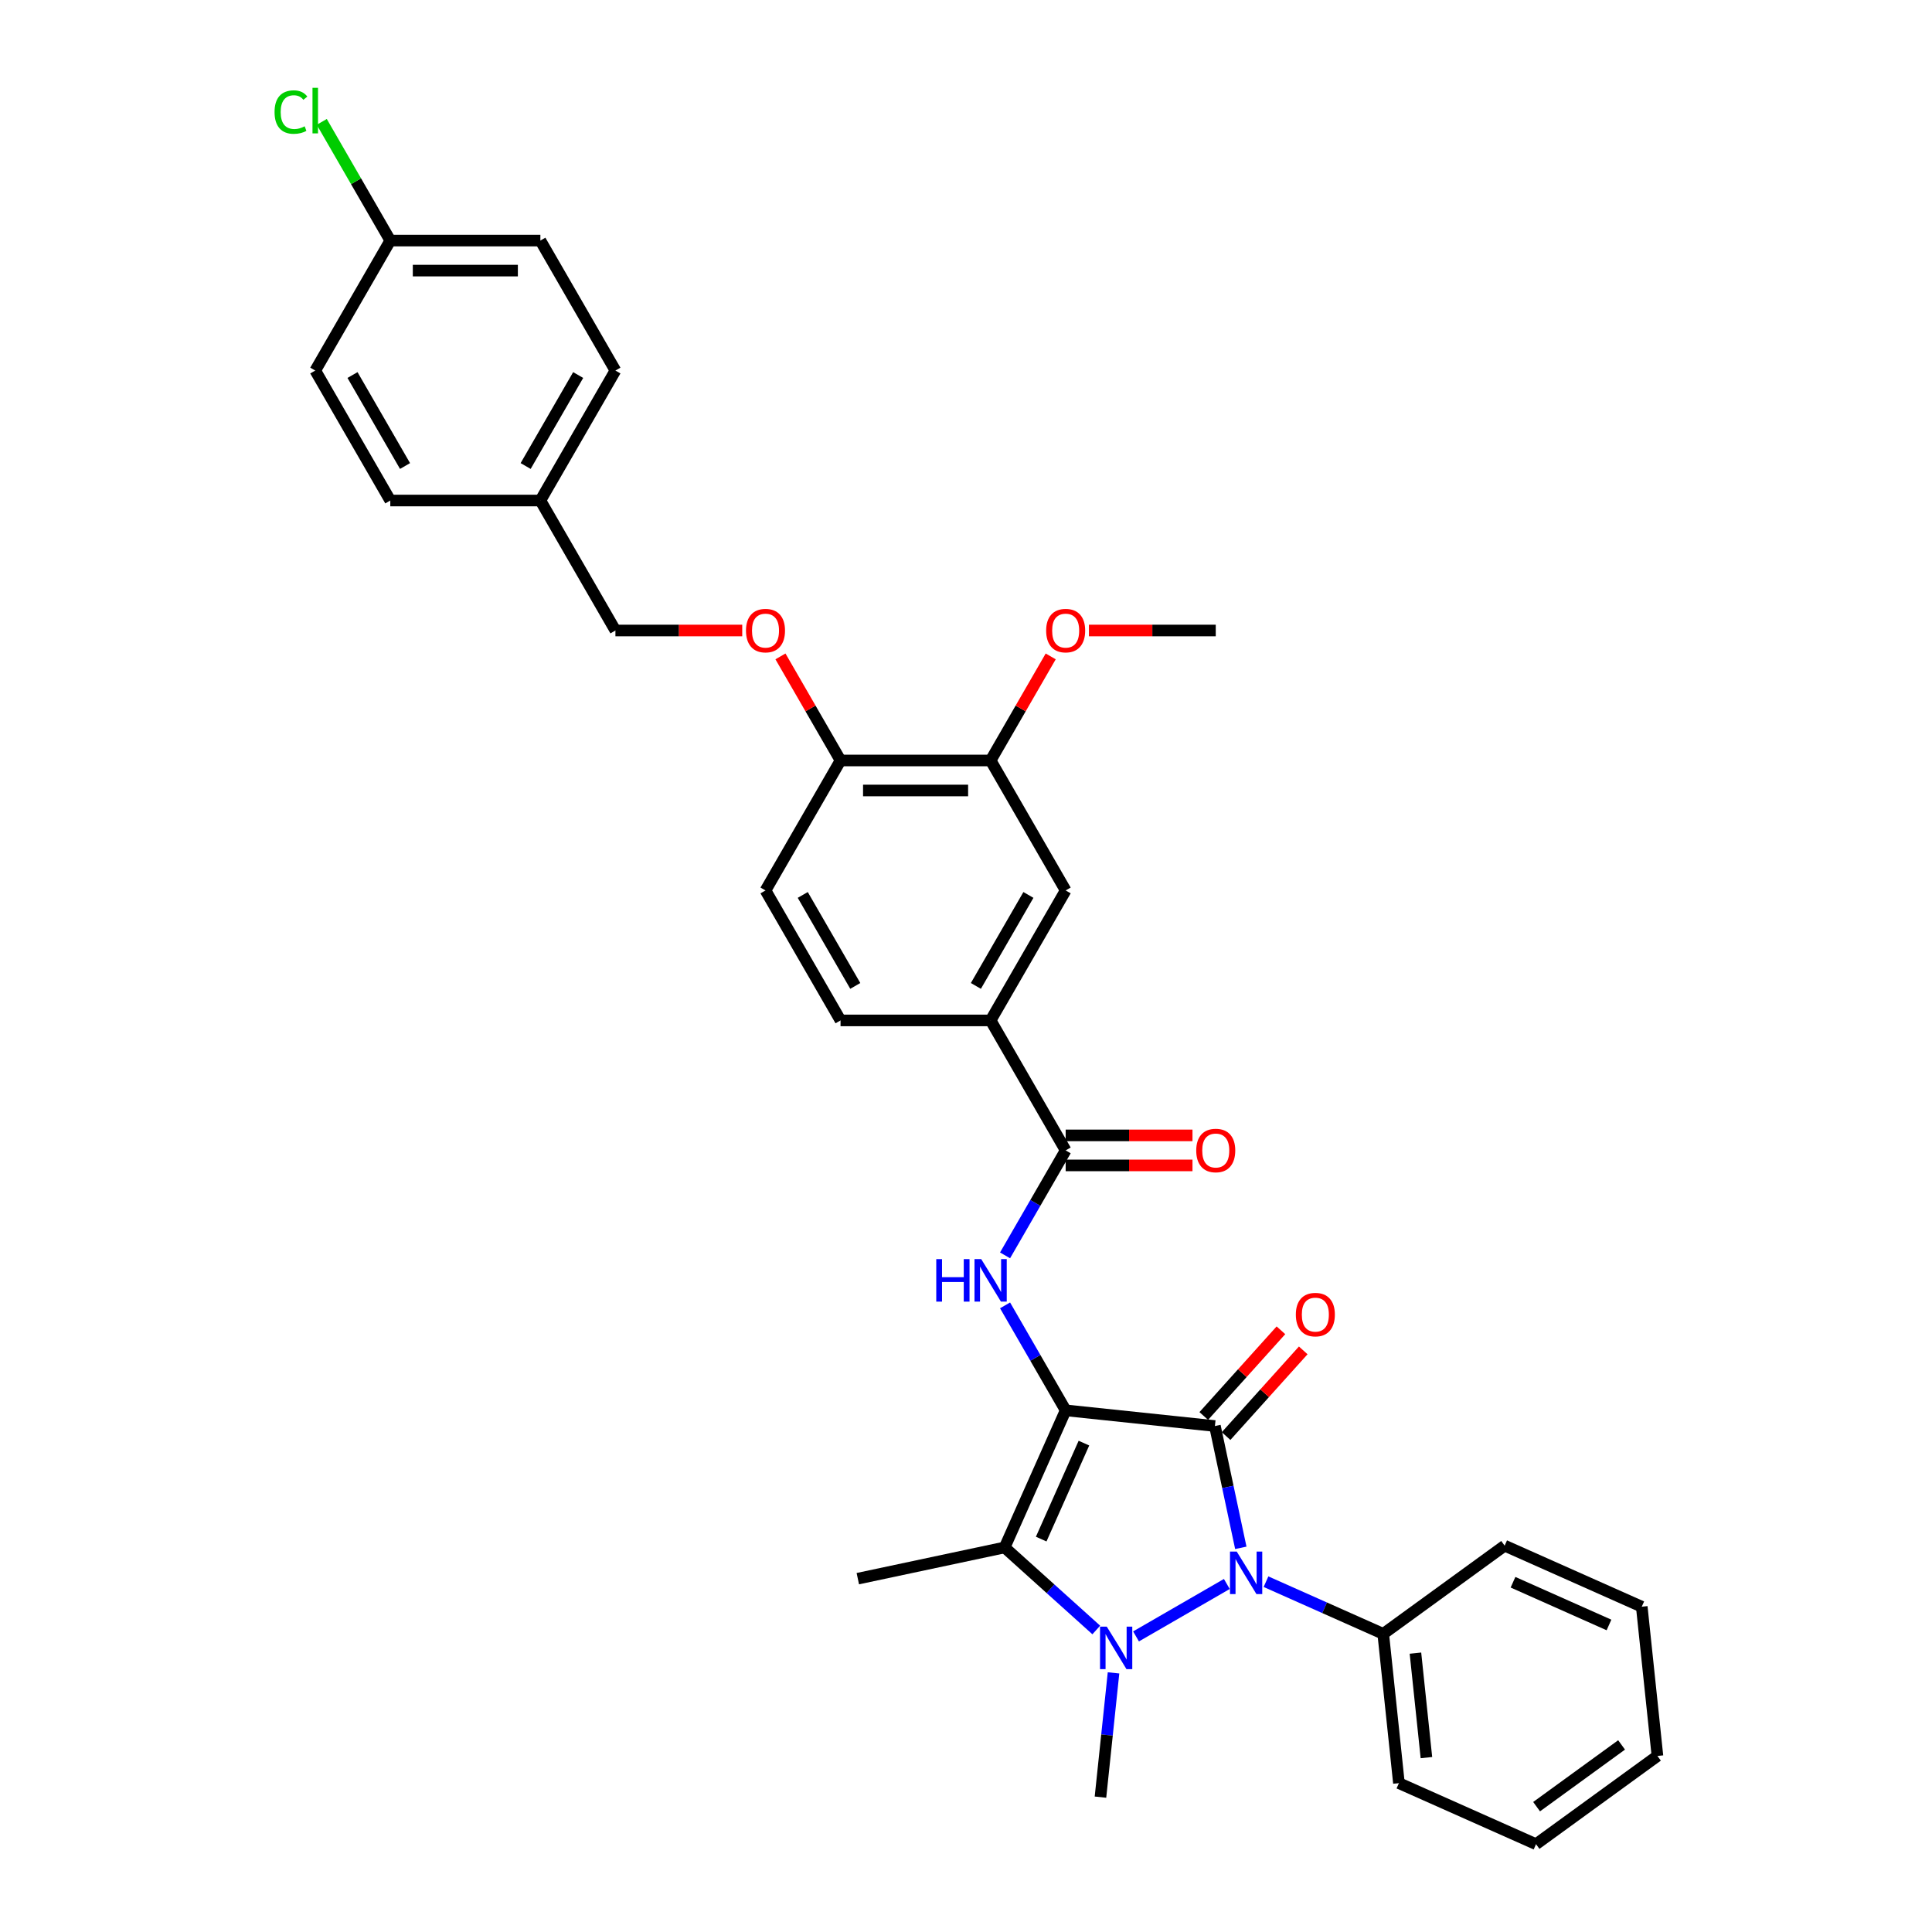<?xml version='1.0' encoding='iso-8859-1'?>
<svg version='1.1' baseProfile='full'
              xmlns='http://www.w3.org/2000/svg'
                      xmlns:rdkit='http://www.rdkit.org/xml'
                      xmlns:xlink='http://www.w3.org/1999/xlink'
                  xml:space='preserve'
width='1000px' height='1000px' viewBox='0 0 1000 1000'>
<!-- END OF HEADER -->
<rect style='opacity:1.0;fill:#FFFFFF;stroke:none' width='1000' height='1000' x='0' y='0'> </rect>
<path class='bond-0' d='M 551.586,729.992 L 628.842,738.112' style='fill:none;fill-rule:evenodd;stroke:#000000;stroke-width:6px;stroke-linecap:butt;stroke-linejoin:miter;stroke-opacity:1' />
<path class='bond-3' d='M 551.586,729.992 L 519.99,800.958' style='fill:none;fill-rule:evenodd;stroke:#000000;stroke-width:6px;stroke-linecap:butt;stroke-linejoin:miter;stroke-opacity:1' />
<path class='bond-3' d='M 561.04,746.957 L 538.922,796.633' style='fill:none;fill-rule:evenodd;stroke:#000000;stroke-width:6px;stroke-linecap:butt;stroke-linejoin:miter;stroke-opacity:1' />
<path class='bond-4' d='M 551.586,729.992 L 535.901,702.826' style='fill:none;fill-rule:evenodd;stroke:#000000;stroke-width:6px;stroke-linecap:butt;stroke-linejoin:miter;stroke-opacity:1' />
<path class='bond-4' d='M 535.901,702.826 L 520.217,675.66' style='fill:none;fill-rule:evenodd;stroke:#0000FF;stroke-width:6px;stroke-linecap:butt;stroke-linejoin:miter;stroke-opacity:1' />
<path class='bond-2' d='M 628.842,738.112 L 635.542,769.634' style='fill:none;fill-rule:evenodd;stroke:#000000;stroke-width:6px;stroke-linecap:butt;stroke-linejoin:miter;stroke-opacity:1' />
<path class='bond-2' d='M 635.542,769.634 L 642.242,801.155' style='fill:none;fill-rule:evenodd;stroke:#0000FF;stroke-width:6px;stroke-linecap:butt;stroke-linejoin:miter;stroke-opacity:1' />
<path class='bond-7' d='M 634.615,743.31 L 654.585,721.132' style='fill:none;fill-rule:evenodd;stroke:#000000;stroke-width:6px;stroke-linecap:butt;stroke-linejoin:miter;stroke-opacity:1' />
<path class='bond-7' d='M 654.585,721.132 L 674.554,698.954' style='fill:none;fill-rule:evenodd;stroke:#FF0000;stroke-width:6px;stroke-linecap:butt;stroke-linejoin:miter;stroke-opacity:1' />
<path class='bond-7' d='M 623.069,732.914 L 643.039,710.736' style='fill:none;fill-rule:evenodd;stroke:#000000;stroke-width:6px;stroke-linecap:butt;stroke-linejoin:miter;stroke-opacity:1' />
<path class='bond-7' d='M 643.039,710.736 L 663.008,688.558' style='fill:none;fill-rule:evenodd;stroke:#FF0000;stroke-width:6px;stroke-linecap:butt;stroke-linejoin:miter;stroke-opacity:1' />
<path class='bond-1' d='M 567.434,843.677 L 543.712,822.318' style='fill:none;fill-rule:evenodd;stroke:#0000FF;stroke-width:6px;stroke-linecap:butt;stroke-linejoin:miter;stroke-opacity:1' />
<path class='bond-1' d='M 543.712,822.318 L 519.99,800.958' style='fill:none;fill-rule:evenodd;stroke:#000000;stroke-width:6px;stroke-linecap:butt;stroke-linejoin:miter;stroke-opacity:1' />
<path class='bond-16' d='M 576.359,865.88 L 572.979,898.037' style='fill:none;fill-rule:evenodd;stroke:#0000FF;stroke-width:6px;stroke-linecap:butt;stroke-linejoin:miter;stroke-opacity:1' />
<path class='bond-16' d='M 572.979,898.037 L 569.599,930.194' style='fill:none;fill-rule:evenodd;stroke:#000000;stroke-width:6px;stroke-linecap:butt;stroke-linejoin:miter;stroke-opacity:1' />
<path class='bond-33' d='M 588.004,847 L 635.005,819.863' style='fill:none;fill-rule:evenodd;stroke:#0000FF;stroke-width:6px;stroke-linecap:butt;stroke-linejoin:miter;stroke-opacity:1' />
<path class='bond-10' d='M 655.278,818.676 L 685.619,832.184' style='fill:none;fill-rule:evenodd;stroke:#0000FF;stroke-width:6px;stroke-linecap:butt;stroke-linejoin:miter;stroke-opacity:1' />
<path class='bond-10' d='M 685.619,832.184 L 715.959,845.693' style='fill:none;fill-rule:evenodd;stroke:#000000;stroke-width:6px;stroke-linecap:butt;stroke-linejoin:miter;stroke-opacity:1' />
<path class='bond-17' d='M 519.99,800.958 L 444.005,817.109' style='fill:none;fill-rule:evenodd;stroke:#000000;stroke-width:6px;stroke-linecap:butt;stroke-linejoin:miter;stroke-opacity:1' />
<path class='bond-5' d='M 520.217,649.776 L 535.901,622.61' style='fill:none;fill-rule:evenodd;stroke:#0000FF;stroke-width:6px;stroke-linecap:butt;stroke-linejoin:miter;stroke-opacity:1' />
<path class='bond-5' d='M 535.901,622.61 L 551.586,595.443' style='fill:none;fill-rule:evenodd;stroke:#000000;stroke-width:6px;stroke-linecap:butt;stroke-linejoin:miter;stroke-opacity:1' />
<path class='bond-6' d='M 551.586,595.443 L 512.745,528.169' style='fill:none;fill-rule:evenodd;stroke:#000000;stroke-width:6px;stroke-linecap:butt;stroke-linejoin:miter;stroke-opacity:1' />
<path class='bond-12' d='M 551.586,603.211 L 584.407,603.211' style='fill:none;fill-rule:evenodd;stroke:#000000;stroke-width:6px;stroke-linecap:butt;stroke-linejoin:miter;stroke-opacity:1' />
<path class='bond-12' d='M 584.407,603.211 L 617.227,603.211' style='fill:none;fill-rule:evenodd;stroke:#FF0000;stroke-width:6px;stroke-linecap:butt;stroke-linejoin:miter;stroke-opacity:1' />
<path class='bond-12' d='M 551.586,587.675 L 584.407,587.675' style='fill:none;fill-rule:evenodd;stroke:#000000;stroke-width:6px;stroke-linecap:butt;stroke-linejoin:miter;stroke-opacity:1' />
<path class='bond-12' d='M 584.407,587.675 L 617.227,587.675' style='fill:none;fill-rule:evenodd;stroke:#FF0000;stroke-width:6px;stroke-linecap:butt;stroke-linejoin:miter;stroke-opacity:1' />
<path class='bond-8' d='M 512.745,528.169 L 551.586,460.894' style='fill:none;fill-rule:evenodd;stroke:#000000;stroke-width:6px;stroke-linecap:butt;stroke-linejoin:miter;stroke-opacity:1' />
<path class='bond-8' d='M 505.116,510.309 L 532.305,463.217' style='fill:none;fill-rule:evenodd;stroke:#000000;stroke-width:6px;stroke-linecap:butt;stroke-linejoin:miter;stroke-opacity:1' />
<path class='bond-14' d='M 512.745,528.169 L 435.063,528.169' style='fill:none;fill-rule:evenodd;stroke:#000000;stroke-width:6px;stroke-linecap:butt;stroke-linejoin:miter;stroke-opacity:1' />
<path class='bond-9' d='M 551.586,460.894 L 512.745,393.62' style='fill:none;fill-rule:evenodd;stroke:#000000;stroke-width:6px;stroke-linecap:butt;stroke-linejoin:miter;stroke-opacity:1' />
<path class='bond-21' d='M 512.745,393.62 L 528.295,366.686' style='fill:none;fill-rule:evenodd;stroke:#000000;stroke-width:6px;stroke-linecap:butt;stroke-linejoin:miter;stroke-opacity:1' />
<path class='bond-21' d='M 528.295,366.686 L 543.845,339.753' style='fill:none;fill-rule:evenodd;stroke:#FF0000;stroke-width:6px;stroke-linecap:butt;stroke-linejoin:miter;stroke-opacity:1' />
<path class='bond-34' d='M 512.745,393.62 L 435.063,393.62' style='fill:none;fill-rule:evenodd;stroke:#000000;stroke-width:6px;stroke-linecap:butt;stroke-linejoin:miter;stroke-opacity:1' />
<path class='bond-34' d='M 501.093,409.156 L 446.715,409.156' style='fill:none;fill-rule:evenodd;stroke:#000000;stroke-width:6px;stroke-linecap:butt;stroke-linejoin:miter;stroke-opacity:1' />
<path class='bond-27' d='M 715.959,845.693 L 724.079,922.949' style='fill:none;fill-rule:evenodd;stroke:#000000;stroke-width:6px;stroke-linecap:butt;stroke-linejoin:miter;stroke-opacity:1' />
<path class='bond-27' d='M 732.629,855.657 L 738.313,909.737' style='fill:none;fill-rule:evenodd;stroke:#000000;stroke-width:6px;stroke-linecap:butt;stroke-linejoin:miter;stroke-opacity:1' />
<path class='bond-28' d='M 715.959,845.693 L 778.805,800.033' style='fill:none;fill-rule:evenodd;stroke:#000000;stroke-width:6px;stroke-linecap:butt;stroke-linejoin:miter;stroke-opacity:1' />
<path class='bond-11' d='M 435.063,393.62 L 396.222,460.894' style='fill:none;fill-rule:evenodd;stroke:#000000;stroke-width:6px;stroke-linecap:butt;stroke-linejoin:miter;stroke-opacity:1' />
<path class='bond-13' d='M 435.063,393.62 L 419.513,366.686' style='fill:none;fill-rule:evenodd;stroke:#000000;stroke-width:6px;stroke-linecap:butt;stroke-linejoin:miter;stroke-opacity:1' />
<path class='bond-13' d='M 419.513,366.686 L 403.963,339.753' style='fill:none;fill-rule:evenodd;stroke:#FF0000;stroke-width:6px;stroke-linecap:butt;stroke-linejoin:miter;stroke-opacity:1' />
<path class='bond-18' d='M 384.181,326.345 L 351.361,326.345' style='fill:none;fill-rule:evenodd;stroke:#FF0000;stroke-width:6px;stroke-linecap:butt;stroke-linejoin:miter;stroke-opacity:1' />
<path class='bond-18' d='M 351.361,326.345 L 318.54,326.345' style='fill:none;fill-rule:evenodd;stroke:#000000;stroke-width:6px;stroke-linecap:butt;stroke-linejoin:miter;stroke-opacity:1' />
<path class='bond-15' d='M 435.063,528.169 L 396.222,460.894' style='fill:none;fill-rule:evenodd;stroke:#000000;stroke-width:6px;stroke-linecap:butt;stroke-linejoin:miter;stroke-opacity:1' />
<path class='bond-15' d='M 442.692,510.309 L 415.503,463.217' style='fill:none;fill-rule:evenodd;stroke:#000000;stroke-width:6px;stroke-linecap:butt;stroke-linejoin:miter;stroke-opacity:1' />
<path class='bond-20' d='M 318.54,326.345 L 279.699,259.07' style='fill:none;fill-rule:evenodd;stroke:#000000;stroke-width:6px;stroke-linecap:butt;stroke-linejoin:miter;stroke-opacity:1' />
<path class='bond-19' d='M 202.017,124.521 L 279.699,124.521' style='fill:none;fill-rule:evenodd;stroke:#000000;stroke-width:6px;stroke-linecap:butt;stroke-linejoin:miter;stroke-opacity:1' />
<path class='bond-19' d='M 213.669,140.058 L 268.047,140.058' style='fill:none;fill-rule:evenodd;stroke:#000000;stroke-width:6px;stroke-linecap:butt;stroke-linejoin:miter;stroke-opacity:1' />
<path class='bond-22' d='M 202.017,124.521 L 184.282,93.804' style='fill:none;fill-rule:evenodd;stroke:#000000;stroke-width:6px;stroke-linecap:butt;stroke-linejoin:miter;stroke-opacity:1' />
<path class='bond-22' d='M 184.282,93.804 L 166.547,63.086' style='fill:none;fill-rule:evenodd;stroke:#00CC00;stroke-width:6px;stroke-linecap:butt;stroke-linejoin:miter;stroke-opacity:1' />
<path class='bond-36' d='M 202.017,124.521 L 163.176,191.796' style='fill:none;fill-rule:evenodd;stroke:#000000;stroke-width:6px;stroke-linecap:butt;stroke-linejoin:miter;stroke-opacity:1' />
<path class='bond-25' d='M 279.699,259.07 L 202.017,259.07' style='fill:none;fill-rule:evenodd;stroke:#000000;stroke-width:6px;stroke-linecap:butt;stroke-linejoin:miter;stroke-opacity:1' />
<path class='bond-26' d='M 279.699,259.07 L 318.54,191.796' style='fill:none;fill-rule:evenodd;stroke:#000000;stroke-width:6px;stroke-linecap:butt;stroke-linejoin:miter;stroke-opacity:1' />
<path class='bond-26' d='M 272.07,241.211 L 299.259,194.119' style='fill:none;fill-rule:evenodd;stroke:#000000;stroke-width:6px;stroke-linecap:butt;stroke-linejoin:miter;stroke-opacity:1' />
<path class='bond-29' d='M 563.627,326.345 L 596.447,326.345' style='fill:none;fill-rule:evenodd;stroke:#FF0000;stroke-width:6px;stroke-linecap:butt;stroke-linejoin:miter;stroke-opacity:1' />
<path class='bond-29' d='M 596.447,326.345 L 629.268,326.345' style='fill:none;fill-rule:evenodd;stroke:#000000;stroke-width:6px;stroke-linecap:butt;stroke-linejoin:miter;stroke-opacity:1' />
<path class='bond-23' d='M 279.699,124.521 L 318.54,191.796' style='fill:none;fill-rule:evenodd;stroke:#000000;stroke-width:6px;stroke-linecap:butt;stroke-linejoin:miter;stroke-opacity:1' />
<path class='bond-24' d='M 163.176,191.796 L 202.017,259.07' style='fill:none;fill-rule:evenodd;stroke:#000000;stroke-width:6px;stroke-linecap:butt;stroke-linejoin:miter;stroke-opacity:1' />
<path class='bond-24' d='M 182.457,194.119 L 209.646,241.211' style='fill:none;fill-rule:evenodd;stroke:#000000;stroke-width:6px;stroke-linecap:butt;stroke-linejoin:miter;stroke-opacity:1' />
<path class='bond-31' d='M 724.079,922.949 L 795.045,954.545' style='fill:none;fill-rule:evenodd;stroke:#000000;stroke-width:6px;stroke-linecap:butt;stroke-linejoin:miter;stroke-opacity:1' />
<path class='bond-30' d='M 778.805,800.033 L 849.771,831.629' style='fill:none;fill-rule:evenodd;stroke:#000000;stroke-width:6px;stroke-linecap:butt;stroke-linejoin:miter;stroke-opacity:1' />
<path class='bond-30' d='M 783.131,818.965 L 832.807,841.082' style='fill:none;fill-rule:evenodd;stroke:#000000;stroke-width:6px;stroke-linecap:butt;stroke-linejoin:miter;stroke-opacity:1' />
<path class='bond-32' d='M 849.771,831.629 L 857.891,908.885' style='fill:none;fill-rule:evenodd;stroke:#000000;stroke-width:6px;stroke-linecap:butt;stroke-linejoin:miter;stroke-opacity:1' />
<path class='bond-35' d='M 795.045,954.545 L 857.891,908.885' style='fill:none;fill-rule:evenodd;stroke:#000000;stroke-width:6px;stroke-linecap:butt;stroke-linejoin:miter;stroke-opacity:1' />
<path class='bond-35' d='M 795.34,935.127 L 839.332,903.165' style='fill:none;fill-rule:evenodd;stroke:#000000;stroke-width:6px;stroke-linecap:butt;stroke-linejoin:miter;stroke-opacity:1' />
<path  class='atom-2' d='M 572.856 841.938
L 580.065 853.59
Q 580.779 854.74, 581.929 856.822
Q 583.079 858.904, 583.141 859.028
L 583.141 841.938
L 586.062 841.938
L 586.062 863.938
L 583.048 863.938
L 575.311 851.198
Q 574.409 849.706, 573.446 847.997
Q 572.514 846.288, 572.234 845.76
L 572.234 863.938
L 569.376 863.938
L 569.376 841.938
L 572.856 841.938
' fill='#0000FF'/>
<path  class='atom-3' d='M 640.13 803.097
L 647.339 814.749
Q 648.054 815.899, 649.204 817.981
Q 650.353 820.063, 650.416 820.187
L 650.416 803.097
L 653.336 803.097
L 653.336 825.097
L 650.322 825.097
L 642.585 812.357
Q 641.684 810.865, 640.721 809.156
Q 639.789 807.447, 639.509 806.919
L 639.509 825.097
L 636.65 825.097
L 636.65 803.097
L 640.13 803.097
' fill='#0000FF'/>
<path  class='atom-5' d='M 484.608 651.718
L 487.591 651.718
L 487.591 661.071
L 498.84 661.071
L 498.84 651.718
L 501.823 651.718
L 501.823 673.718
L 498.84 673.718
L 498.84 663.557
L 487.591 663.557
L 487.591 673.718
L 484.608 673.718
L 484.608 651.718
' fill='#0000FF'/>
<path  class='atom-5' d='M 507.882 651.718
L 515.091 663.37
Q 515.806 664.52, 516.955 666.602
Q 518.105 668.684, 518.167 668.808
L 518.167 651.718
L 521.088 651.718
L 521.088 673.718
L 518.074 673.718
L 510.337 660.978
Q 509.436 659.486, 508.472 657.777
Q 507.54 656.068, 507.261 655.54
L 507.261 673.718
L 504.402 673.718
L 504.402 651.718
L 507.882 651.718
' fill='#0000FF'/>
<path  class='atom-8' d='M 670.723 680.446
Q 670.723 675.163, 673.333 672.211
Q 675.943 669.259, 680.822 669.259
Q 685.7 669.259, 688.31 672.211
Q 690.92 675.163, 690.92 680.446
Q 690.92 685.79, 688.279 688.835
Q 685.638 691.849, 680.822 691.849
Q 675.974 691.849, 673.333 688.835
Q 670.723 685.821, 670.723 680.446
M 680.822 689.363
Q 684.178 689.363, 685.98 687.126
Q 687.813 684.858, 687.813 680.446
Q 687.813 676.126, 685.98 673.951
Q 684.178 671.745, 680.822 671.745
Q 677.466 671.745, 675.633 673.92
Q 673.83 676.095, 673.83 680.446
Q 673.83 684.889, 675.633 687.126
Q 677.466 689.363, 680.822 689.363
' fill='#FF0000'/>
<path  class='atom-13' d='M 619.169 595.505
Q 619.169 590.223, 621.779 587.271
Q 624.389 584.319, 629.268 584.319
Q 634.146 584.319, 636.756 587.271
Q 639.367 590.223, 639.367 595.505
Q 639.367 600.85, 636.725 603.895
Q 634.084 606.909, 629.268 606.909
Q 624.421 606.909, 621.779 603.895
Q 619.169 600.881, 619.169 595.505
M 629.268 604.423
Q 632.624 604.423, 634.426 602.186
Q 636.259 599.918, 636.259 595.505
Q 636.259 591.186, 634.426 589.011
Q 632.624 586.805, 629.268 586.805
Q 625.912 586.805, 624.079 588.98
Q 622.276 591.155, 622.276 595.505
Q 622.276 599.949, 624.079 602.186
Q 625.912 604.423, 629.268 604.423
' fill='#FF0000'/>
<path  class='atom-14' d='M 386.123 326.407
Q 386.123 321.125, 388.733 318.173
Q 391.343 315.221, 396.222 315.221
Q 401.1 315.221, 403.71 318.173
Q 406.321 321.125, 406.321 326.407
Q 406.321 331.752, 403.679 334.797
Q 401.038 337.811, 396.222 337.811
Q 391.375 337.811, 388.733 334.797
Q 386.123 331.783, 386.123 326.407
M 396.222 335.325
Q 399.578 335.325, 401.38 333.088
Q 403.213 330.819, 403.213 326.407
Q 403.213 322.088, 401.38 319.913
Q 399.578 317.707, 396.222 317.707
Q 392.866 317.707, 391.033 319.882
Q 389.231 322.057, 389.231 326.407
Q 389.231 330.851, 391.033 333.088
Q 392.866 335.325, 396.222 335.325
' fill='#FF0000'/>
<path  class='atom-22' d='M 541.487 326.407
Q 541.487 321.125, 544.097 318.173
Q 546.707 315.221, 551.586 315.221
Q 556.464 315.221, 559.074 318.173
Q 561.685 321.125, 561.685 326.407
Q 561.685 331.752, 559.043 334.797
Q 556.402 337.811, 551.586 337.811
Q 546.739 337.811, 544.097 334.797
Q 541.487 331.783, 541.487 326.407
M 551.586 335.325
Q 554.942 335.325, 556.744 333.088
Q 558.577 330.819, 558.577 326.407
Q 558.577 322.088, 556.744 319.913
Q 554.942 317.707, 551.586 317.707
Q 548.23 317.707, 546.397 319.882
Q 544.595 322.057, 544.595 326.407
Q 544.595 330.851, 546.397 333.088
Q 548.23 335.325, 551.586 335.325
' fill='#FF0000'/>
<path  class='atom-23' d='M 142.109 58.008
Q 142.109 52.539, 144.657 49.68
Q 147.236 46.791, 152.114 46.791
Q 156.651 46.791, 159.074 49.991
L 157.024 51.669
Q 155.252 49.339, 152.114 49.339
Q 148.789 49.339, 147.018 51.576
Q 145.278 53.782, 145.278 58.008
Q 145.278 62.358, 147.08 64.595
Q 148.914 66.833, 152.456 66.833
Q 154.88 66.833, 157.707 65.372
L 158.577 67.703
Q 157.428 68.448, 155.687 68.883
Q 153.947 69.319, 152.021 69.319
Q 147.236 69.319, 144.657 66.398
Q 142.109 63.477, 142.109 58.008
' fill='#00CC00'/>
<path  class='atom-23' d='M 161.747 45.455
L 164.605 45.455
L 164.605 69.039
L 161.747 69.039
L 161.747 45.455
' fill='#00CC00'/>
</svg>
